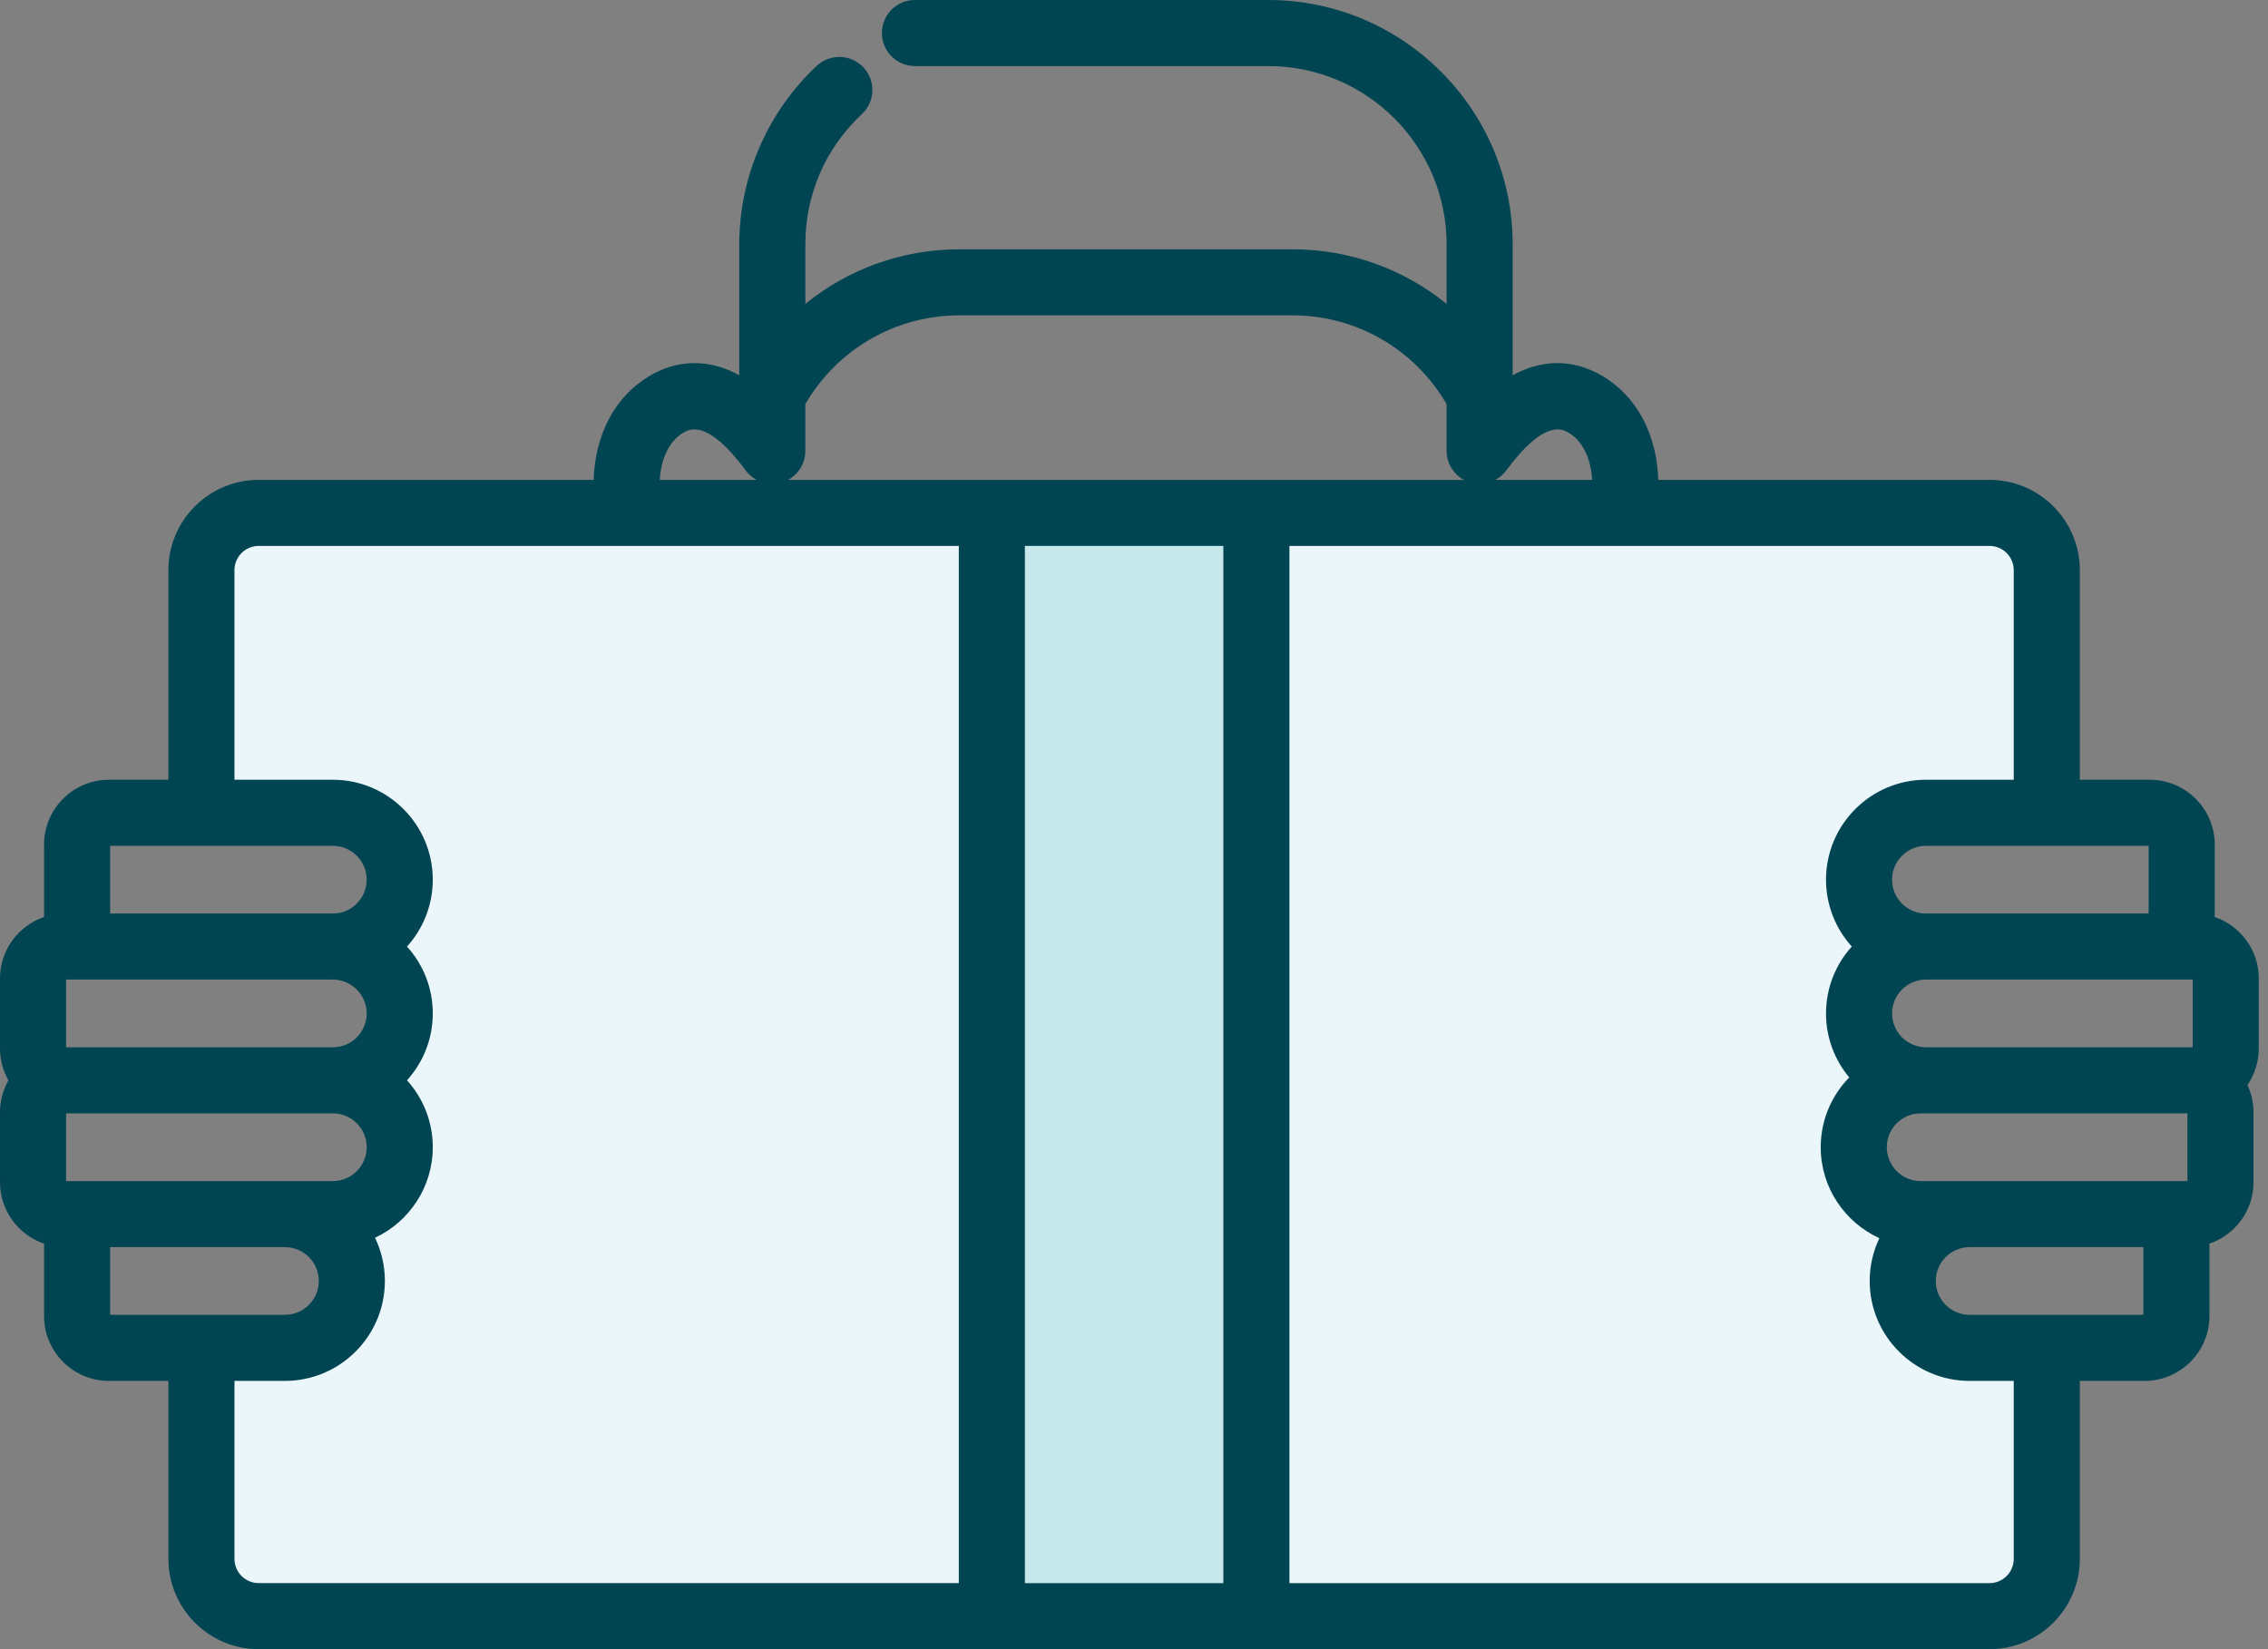 <svg width="66" height="48" viewBox="0 0 66 48" fill="none" xmlns="http://www.w3.org/2000/svg">
<rect x="0" y="0" width="66" height="48" fill="#808080" stroke="none"/>
<g clip-path="url(#clip0_327_12355)">
<path d="M28.64 15.078H6.573L5.634 23.529H6.573H9.86L11.268 24.938V33.858L9.86 37.145L8.921 39.023H5.634V45.127L7.512 47.474H28.64V15.078Z" fill="#EAF6F9"/>
<path d="M36.622 15.078H58.689L59.628 23.529H58.689H55.403L53.994 24.938V33.858L55.403 37.145L56.342 39.023H59.628V45.127L57.75 47.474H36.622V15.078Z" fill="#EAF6F9"/>
<path d="M36.622 15.549H29.11V47.475H36.622V15.549Z" fill="#C7E8EB"/>
<path d="M65.731 28.477C65.731 27.647 65.192 26.942 64.446 26.689C64.447 26.667 64.45 26.645 64.45 26.623V24.584C64.45 23.542 63.602 22.695 62.561 22.695H56.046C54.442 22.695 53.138 24 53.138 25.603C53.138 26.351 53.422 27.034 53.888 27.55C53.422 28.066 53.138 28.749 53.138 29.497C53.138 30.205 53.392 30.854 53.814 31.359C53.301 31.884 52.984 32.6 52.984 33.39C52.984 34.565 53.685 35.579 54.691 36.038C54.51 36.416 54.409 36.838 54.409 37.284C54.409 38.887 55.714 40.192 57.317 40.192H58.601V45.373C58.601 45.761 58.285 46.078 57.896 46.078H37.523V41.623C37.523 41.092 37.093 40.661 36.562 40.661C36.031 40.661 35.6 41.092 35.6 41.623V46.078H29.825V15.889H35.6V46.128C35.6 46.659 36.031 47.09 36.562 47.09C37.093 47.09 37.523 46.659 37.523 46.128V15.889H57.896C58.285 15.889 58.601 16.206 58.601 16.594V23.062C58.601 23.593 59.032 24.024 59.563 24.024C60.094 24.024 60.524 23.593 60.524 23.062V16.594C60.524 15.145 59.345 13.967 57.896 13.967H48.257C48.216 12.649 47.639 11.541 46.633 10.943C46.079 10.614 45.143 10.307 44.019 10.922V7.111C44.019 3.19 40.829 0 36.908 0H26.624C26.093 0 25.663 0.43 25.663 0.961C25.663 1.492 26.093 1.923 26.624 1.923H36.908C39.769 1.923 42.097 4.25 42.097 7.111V8.845C40.852 7.833 39.279 7.256 37.613 7.256H27.919C26.253 7.256 24.681 7.833 23.436 8.845V7.111C23.436 5.659 24.02 4.313 25.081 3.321C25.469 2.958 25.49 2.35 25.127 1.962C24.764 1.574 24.156 1.554 23.768 1.916C22.335 3.256 21.513 5.15 21.513 7.111V10.922C20.389 10.307 19.454 10.614 18.899 10.943C17.893 11.541 17.317 12.649 17.276 13.967H7.528C6.079 13.967 4.901 15.145 4.901 16.594V22.695H3.17C2.129 22.695 1.282 23.542 1.282 24.584V26.623C1.282 26.645 1.284 26.667 1.285 26.689C0.539 26.942 0 27.647 0 28.477V30.516C0 30.853 0.09 31.169 0.245 31.444C0.09 31.718 0 32.034 0 32.371V34.41C0 35.24 0.539 35.945 1.285 36.198C1.284 36.22 1.282 36.242 1.282 36.264V38.303C1.282 39.344 2.129 40.192 3.171 40.192H4.901V45.372C4.901 46.821 6.08 48 7.528 48H57.896C59.345 48 60.524 46.821 60.524 45.372V40.192H62.408C63.449 40.192 64.296 39.344 64.296 38.303V36.264C64.296 36.242 64.294 36.22 64.293 36.198C65.039 35.945 65.578 35.24 65.578 34.41V32.371C65.578 32.088 65.514 31.821 65.402 31.58C65.61 31.277 65.731 30.91 65.731 30.516V28.477ZM45.652 12.597C46.056 12.837 46.296 13.341 46.332 13.967H43.517C43.638 13.901 43.747 13.81 43.832 13.694C44.948 12.179 45.478 12.493 45.652 12.597ZM27.92 9.178H37.613C39.471 9.178 41.167 10.164 42.097 11.762V13.124C42.097 13.48 42.293 13.8 42.598 13.967H22.935C23.239 13.8 23.436 13.48 23.436 13.124V11.762C24.365 10.164 26.062 9.178 27.92 9.178ZM19.881 12.597C20.055 12.493 20.584 12.179 21.701 13.694C21.786 13.81 21.895 13.901 22.015 13.967H19.201C19.237 13.341 19.476 12.837 19.881 12.597ZM3.205 24.618H9.686C10.229 24.618 10.671 25.06 10.671 25.603C10.671 26.147 10.229 26.589 9.686 26.589H3.205V24.618ZM10.671 33.39C10.671 33.934 10.229 34.376 9.686 34.376H8.292H3.17H1.923V32.405H9.686C10.229 32.405 10.671 32.847 10.671 33.39ZM10.671 29.497C10.671 30.04 10.229 30.482 9.686 30.482H1.923V28.511H3.171H9.686C10.229 28.511 10.671 28.953 10.671 29.497ZM3.205 36.298H8.292C8.835 36.298 9.277 36.74 9.277 37.284C9.277 37.827 8.835 38.269 8.292 38.269H3.205V36.298ZM6.823 45.372V40.192H8.292C9.895 40.192 11.2 38.887 11.2 37.284C11.2 36.833 11.097 36.407 10.913 36.026C11.905 35.562 12.594 34.555 12.594 33.39C12.594 32.642 12.31 31.959 11.844 31.443C12.31 30.927 12.594 30.245 12.594 29.497C12.594 28.748 12.31 28.066 11.844 27.55C12.31 27.034 12.594 26.351 12.594 25.603C12.594 24 11.289 22.695 9.686 22.695H6.823V16.594C6.823 16.206 7.14 15.889 7.528 15.889H27.902V46.077H7.528C7.14 46.078 6.823 45.761 6.823 45.372ZM63.655 34.376H62.408H57.318H55.892C55.349 34.376 54.907 33.934 54.907 33.39C54.907 32.847 55.349 32.405 55.892 32.405H56.046H63.655V34.376ZM56.046 30.482C55.502 30.482 55.06 30.04 55.06 29.497C55.06 28.953 55.502 28.511 56.046 28.511H62.561H63.809V30.482H63.689L56.046 30.482ZM56.046 24.618H62.527V26.589H56.046C55.502 26.589 55.06 26.147 55.06 25.603C55.06 25.06 55.502 24.618 56.046 24.618ZM62.373 38.269H57.318C56.774 38.269 56.332 37.827 56.332 37.284C56.332 36.74 56.774 36.298 57.318 36.298H62.373V38.269Z" fill="#014452"/>
</g>
<defs>
<clipPath id="clip0_327_12355">
<rect width="66" height="48" fill="white"/>
</clipPath>
</defs>
</svg>
